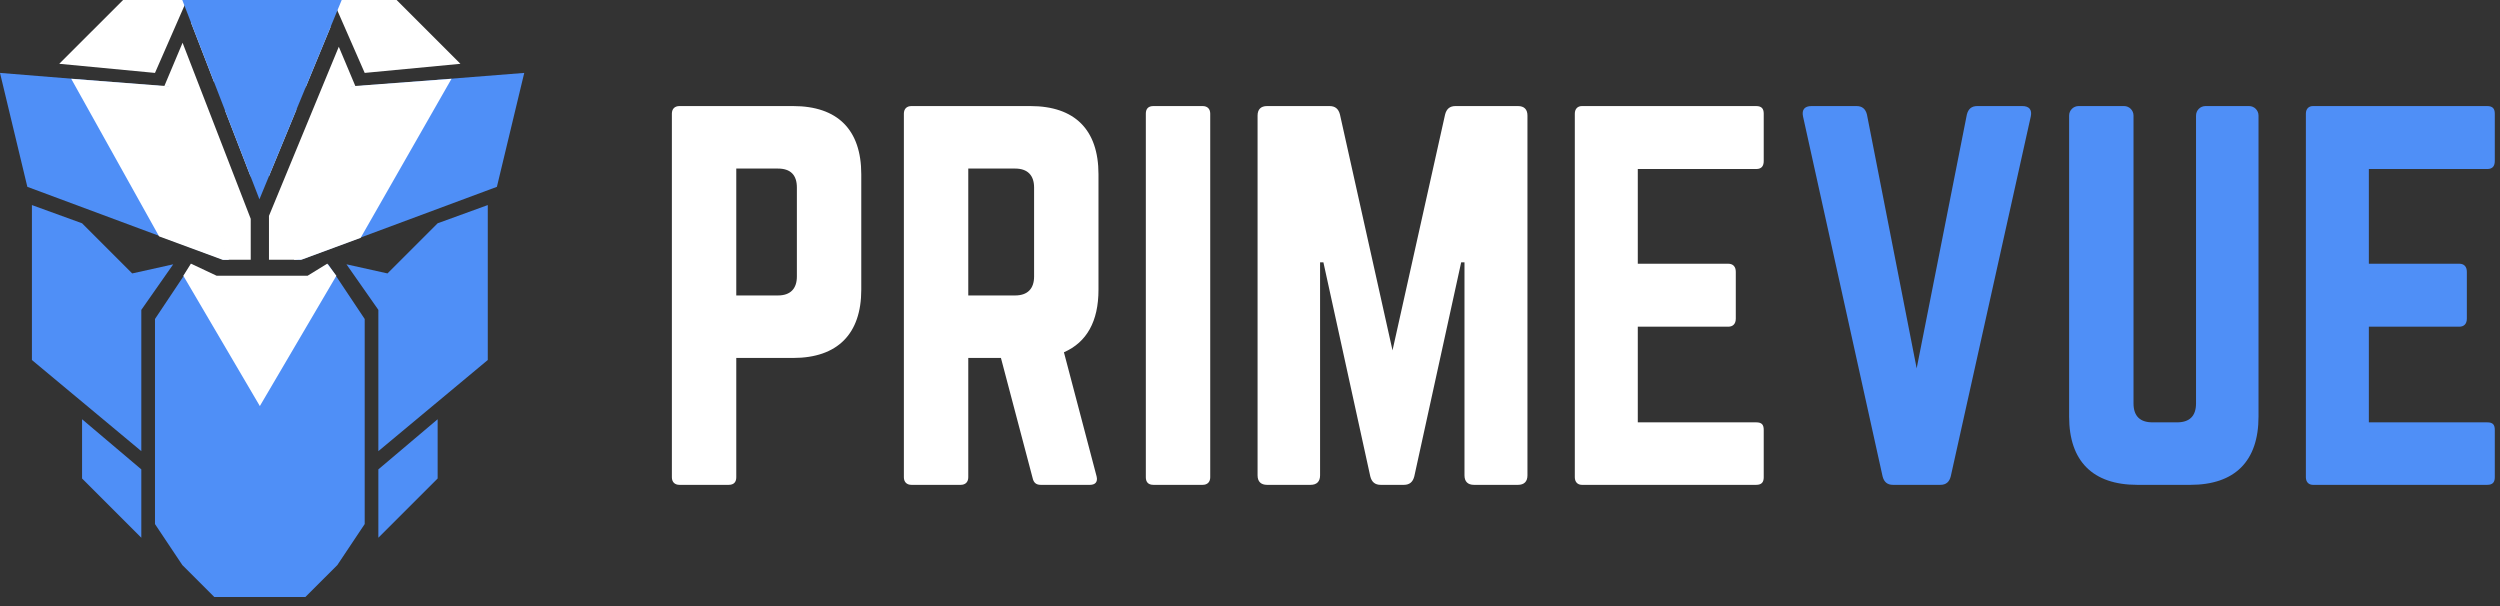 <svg width="165" height="40" viewBox="0 0 165 40" fill="none" xmlns="http://www.w3.org/2000/svg">
<rect x="0" y="0" width="165" height="40" fill="#333333" stroke="none"/>
<path fill-rule="evenodd" clip-rule="evenodd" d="M128.062 32C128.438 32 128.656 31.812 128.75 31.438L134.031 7.688C134.125 7.25 133.938 7 133.469 7H130.5C130.125 7 129.906 7.188 129.812 7.562L126.5 24.312L123.219 7.562C123.125 7.188 122.906 7 122.531 7H119.562C119.094 7 118.906 7.25 119 7.688L124.25 31.438C124.344 31.812 124.562 32 124.938 32H128.062ZM144.562 32C147.5 32 149.062 30.438 149.062 27.5V7.625C149.062 7.281 148.781 7 148.438 7H145.562C145.219 7 144.938 7.281 144.938 7.625V26.625C144.938 27.469 144.5 27.875 143.688 27.875H142.062C141.25 27.875 140.812 27.469 140.812 26.625V7.625C140.812 7.281 140.531 7 140.188 7H137.188C136.844 7 136.562 7.281 136.562 7.625V27.5C136.562 30.438 138.125 32 141.062 32H144.562ZM164.656 31.5C164.656 31.812 164.531 32 164.156 32H152.656C152.375 32 152.188 31.812 152.188 31.5V7.5C152.188 7.188 152.375 7 152.656 7H164.156C164.531 7 164.656 7.188 164.656 7.5V10.625C164.656 10.938 164.531 11.156 164.156 11.156H156.344V17.406H162.312C162.625 17.406 162.812 17.594 162.812 17.938V21.031C162.812 21.375 162.625 21.562 162.312 21.562H156.344V27.875H164.156C164.531 27.875 164.656 28.031 164.656 28.375V31.5Z" fill="#4f8ff7"/>
<path fill-rule="evenodd" clip-rule="evenodd" d="M48.094 32C48.438 32 48.594 31.812 48.594 31.5V23.625H52.344C55.281 23.625 56.844 22.031 56.844 19.125V11.5C56.844 8.562 55.281 7 52.344 7H44.844C44.531 7 44.344 7.188 44.344 7.5V31.5C44.344 31.812 44.531 32 44.844 32H48.094ZM51.344 19.5H48.594V11.125H51.344C52.188 11.125 52.594 11.562 52.594 12.375V18.25C52.594 19.031 52.188 19.5 51.344 19.5ZM63.906 31.5C63.906 31.812 63.719 32 63.406 32H60.156C59.844 32 59.656 31.812 59.656 31.5V7.5C59.656 7.188 59.844 7 60.156 7H68C70.938 7 72.5 8.562 72.5 11.5V19.125C72.5 21.219 71.719 22.594 70.219 23.25L72.375 31.438C72.469 31.812 72.281 32 71.938 32H68.688C68.375 32 68.219 31.844 68.156 31.562L66.062 23.625H63.906V31.5ZM67 19.5H63.906V11.125H67C67.812 11.125 68.25 11.562 68.25 12.375V18.25C68.25 19.062 67.812 19.5 67 19.5ZM79.875 31.5C79.875 31.812 79.688 32 79.375 32H76.125C75.781 32 75.625 31.812 75.625 31.5V7.5C75.625 7.188 75.781 7 76.125 7H79.375C79.688 7 79.875 7.188 79.875 7.5V31.5ZM86.5 32C86.906 32 87.125 31.781 87.125 31.375V17.312H87.344L90.438 31.438C90.531 31.812 90.75 32 91.125 32H92.656C93.031 32 93.25 31.812 93.344 31.438L96.438 17.312H96.656V31.375C96.656 31.781 96.875 32 97.281 32H100.188C100.594 32 100.812 31.781 100.812 31.375V7.625C100.812 7.219 100.594 7 100.188 7H96.062C95.688 7 95.469 7.188 95.375 7.562L91.906 23.125L88.438 7.562C88.344 7.188 88.125 7 87.75 7H83.625C83.219 7 83 7.219 83 7.625V31.375C83 31.781 83.219 32 83.625 32H86.5ZM116.406 31.5C116.406 31.812 116.281 32 115.906 32H104.406C104.125 32 103.938 31.812 103.938 31.5V7.5C103.938 7.188 104.125 7 104.406 7H115.906C116.281 7 116.406 7.188 116.406 7.5V10.625C116.406 10.938 116.281 11.156 115.906 11.156H108.094V17.406H114.062C114.375 17.406 114.562 17.594 114.562 17.938V21.031C114.562 21.375 114.375 21.562 114.062 21.562H108.094V27.875H115.906C116.281 27.875 116.406 28.031 116.406 28.375V31.5Z" fill="white"/>
<path d="M25.574 18.046L22.866 17.444L24.972 20.452V29.776L32.193 23.76V13.534L28.884 14.737L25.574 18.046Z" fill="#4f8ff7"/>
<path d="M8.725 18.046L11.433 17.444L9.327 20.452V29.776L2.106 23.76V13.534L5.416 14.737L8.725 18.046Z" fill="#4f8ff7"/>
<path fill-rule="evenodd" clip-rule="evenodd" d="M10.229 21.053L12.636 17.444L14.141 18.346H20.158L21.663 17.444L24.07 21.053V34.588L22.264 37.295L20.158 39.4H14.141L12.035 37.295L10.229 34.588V21.053Z" fill="#4f8ff7"/>
<path d="M24.972 35.49L28.884 31.58V27.67L24.972 30.979V35.49Z" fill="#4f8ff7"/>
<path d="M9.327 35.49L5.416 31.58V27.67L9.327 30.979V35.49Z" fill="#4f8ff7"/>
<path fill-rule="evenodd" clip-rule="evenodd" d="M21.061 0H20.159V5.799L21.814 1.788L21.061 0ZM19.576 7.208L18.955 7.519V0H17.752V11.628L19.576 7.208ZM17.752 14.248L22.361 3.085L23.468 5.715L19.858 17.143H17.752V14.248ZM16.548 11.672V0H15.345V7.519L14.844 7.269L16.548 11.672ZM14.141 5.454V0H13.239L12.609 1.495L14.141 5.454ZM12.05 2.822L16.548 14.442V17.143H14.743L10.832 5.715L12.05 2.822Z" fill="#ffffff"/>
<path fill-rule="evenodd" clip-rule="evenodd" d="M1.805 12.331L14.743 17.144H15.043L11.132 5.715L0 4.812L1.805 12.331ZM32.795 12.331L19.857 17.144H19.556L23.167 5.715L34.6 4.812L32.795 12.331Z" fill="#4f8ff7"/>
<path d="M24.07 4.812L30.388 4.211L26.176 0H21.963L24.07 4.812Z" fill="#ffffff"/>
<path d="M10.229 4.812L3.911 4.211L8.123 0H12.335L10.229 4.812Z" fill="#ffffff"/>
<path d="M4.7 5.2L11.2 5.7L15.1 17.15H14.7L10.5 15.6L4.7 5.2Z" fill="#ffffff"/>
<path d="M29.8 5.2L23.1 5.7L19.4 17.15L19.9 17.14L23.8 15.7L29.8 5.2Z" fill="#ffffff"/>
<path d="M12.1 18.2L12.6 17.4L14.3 18.2H20.3L21.6 17.4L22.2 18.2L17.15 26.8L12.1 18.2Z" fill="#ffffff"/>
<path fill-rule="evenodd" clip-rule="evenodd" d="M12.03 0L17.122 13.154L22.553 0H12.03Z" fill="#4f8ff7"/>
</svg>
